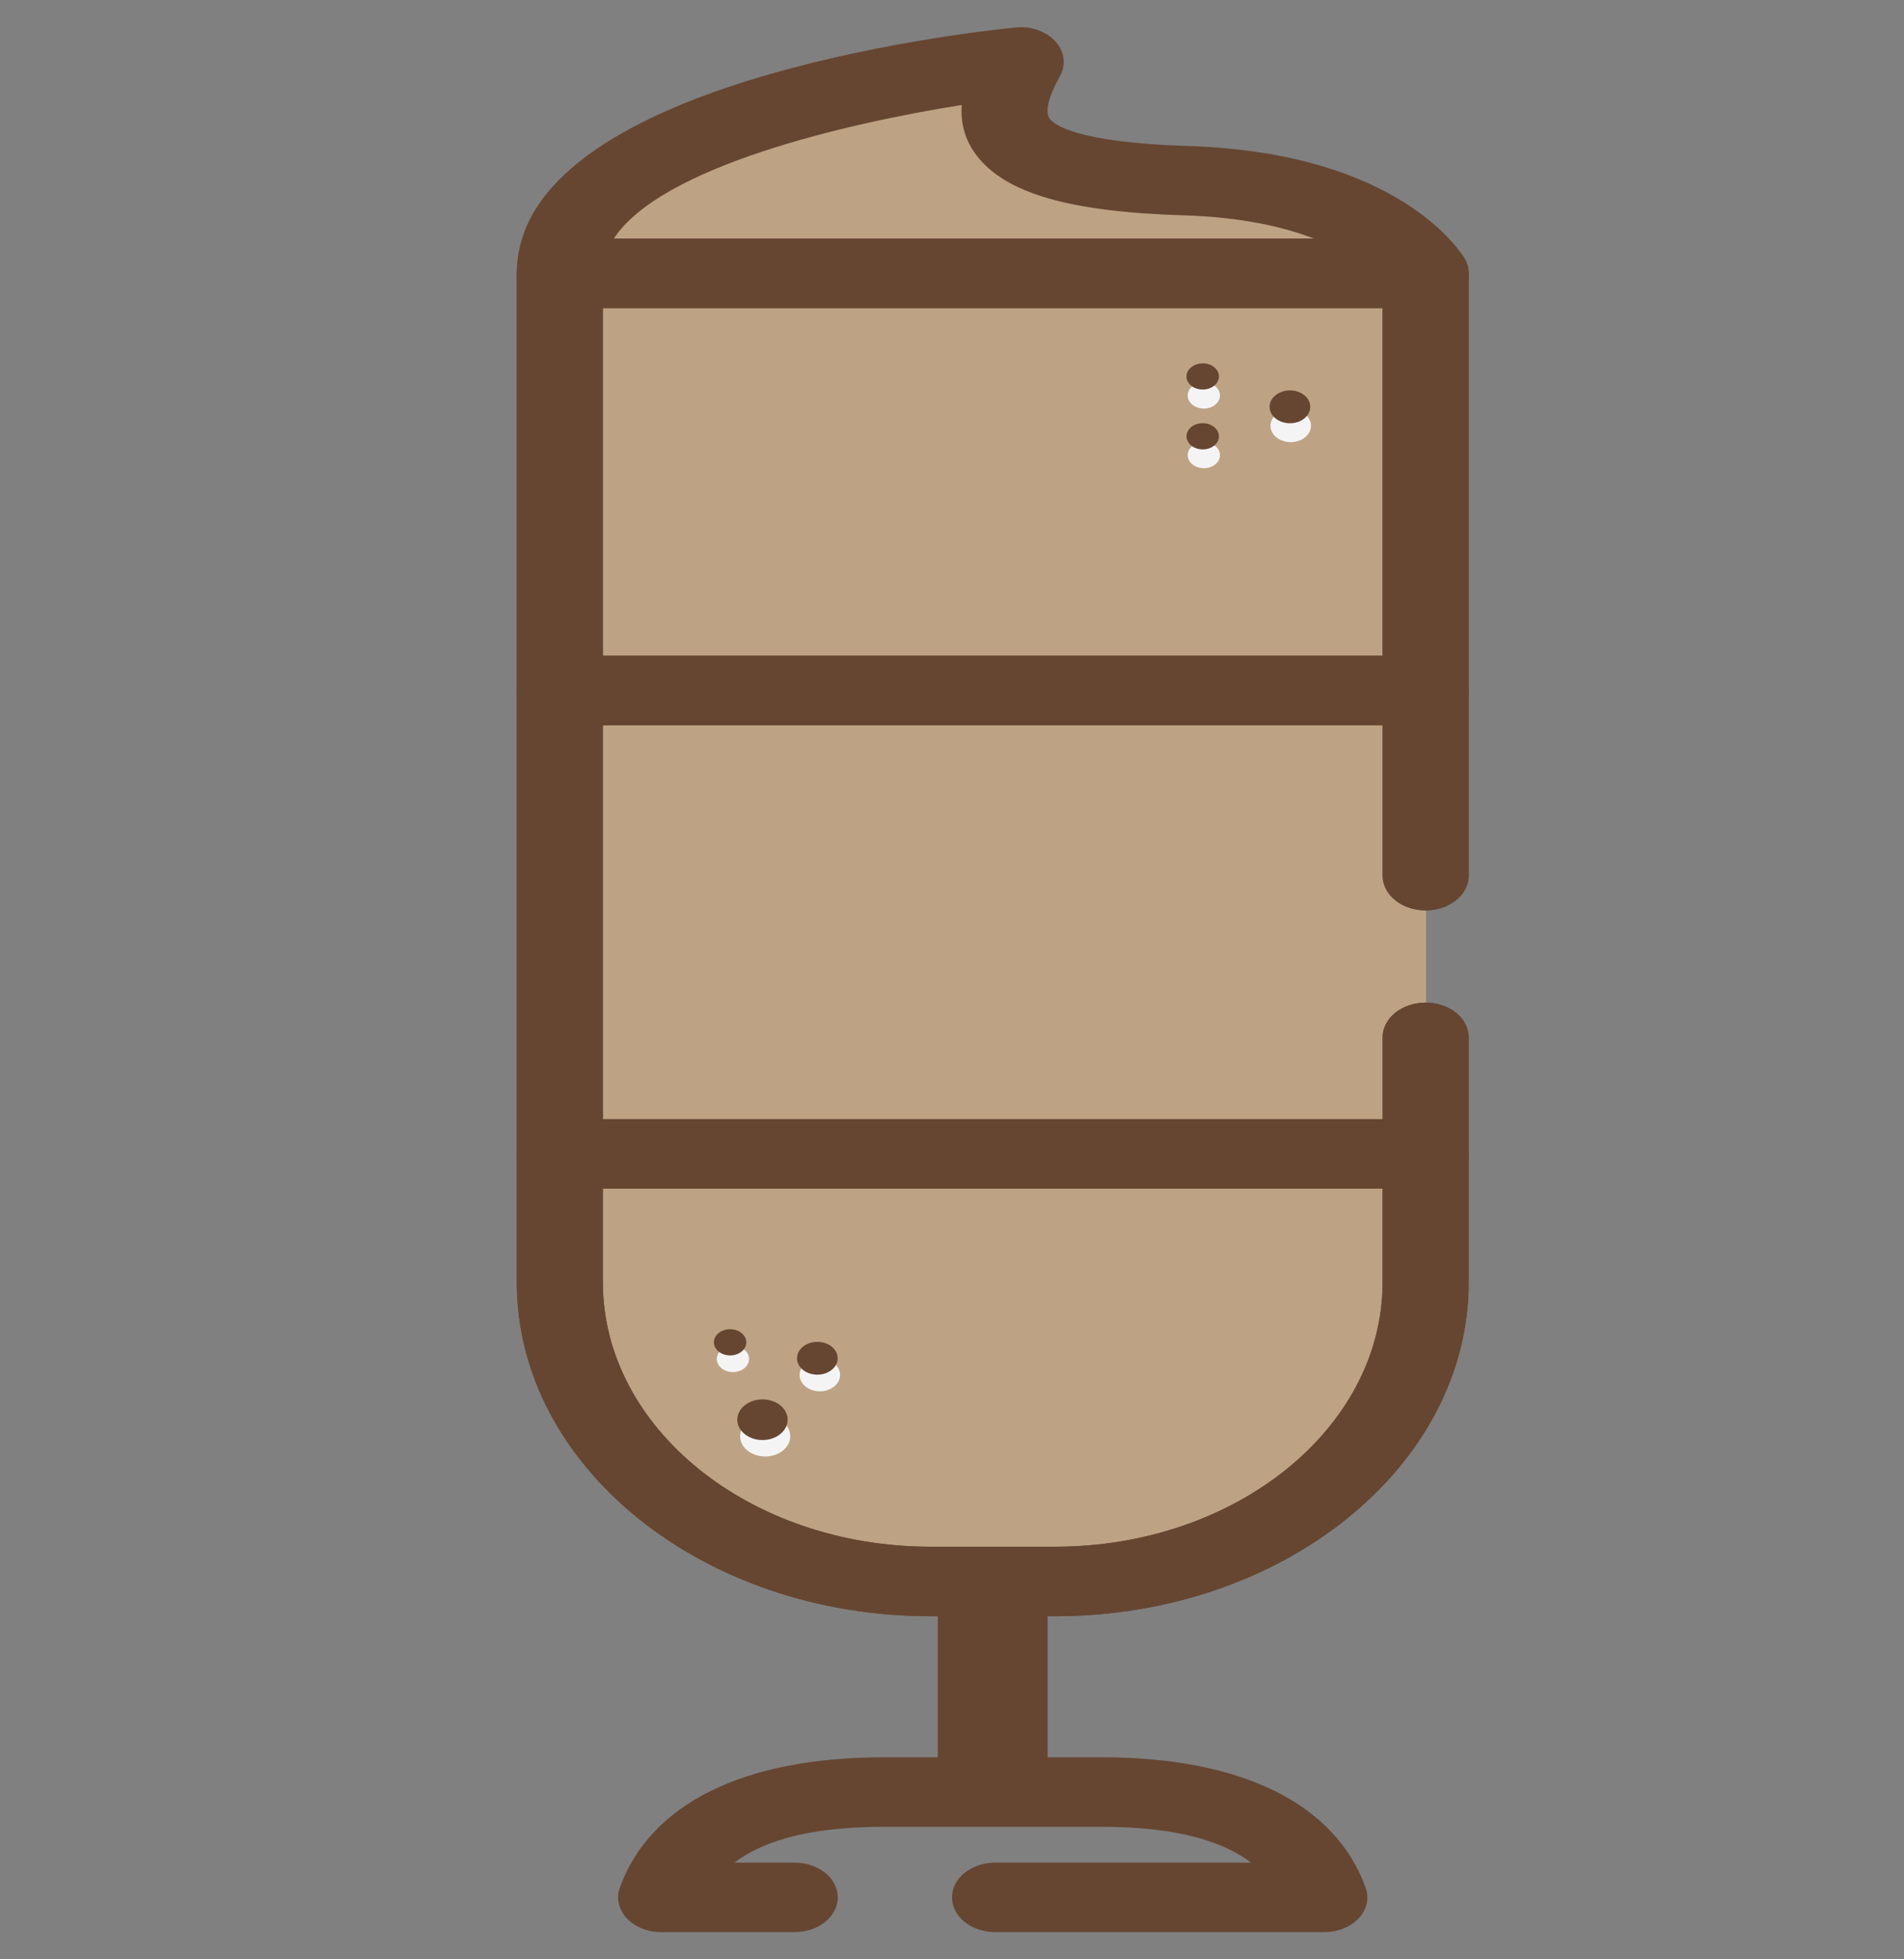 <svg width="35" height="36" viewBox="0 0 35 36" fill="none" xmlns="http://www.w3.org/2000/svg">
<rect x="0" y="0" width="35" height="36" fill="#808080" stroke="none"/>
<g id="Frame 6">
<g id="Ice Drink">
<g id="Group 19">
<path id="Vector" d="M26.211 5.376C26.211 5.376 25.297 3.784 21.816 3.678C18.335 3.572 18.138 2.67 18.794 1.502C18.794 1.502 10.354 2.351 10.354 5.376H26.211Z" fill="#BDA284"/>
<path id="Vector_2" d="M19.517 4.049C16.036 3.943 15.839 3.041 16.496 1.873C16.496 1.873 16.423 1.881 16.291 1.897C17.695 1.613 18.794 1.502 18.794 1.502C18.138 2.67 18.335 3.572 21.816 3.678C25.297 3.784 26.211 5.376 26.211 5.376H23.595C23.092 4.898 21.912 4.122 19.517 4.049Z" fill="#BDA284"/>
<path id="Vector_3" d="M26.212 5.376H10.354V13.023H26.212V5.376Z" fill="#BDA284"/>
<path id="Vector_4" d="M26.212 23.869C26.212 26.898 23.172 29.354 19.423 29.354H17.143C13.394 29.354 10.354 26.898 10.354 23.869V21.518H26.212L26.212 23.869Z" fill="#BDA284"/>
<path id="Vector_5" d="M24.356 23.869V21.518H26.212V23.869C26.212 26.898 23.172 29.354 19.423 29.354H17.567C21.316 29.354 24.356 26.899 24.356 23.869Z" fill="#BDA284"/>
<path id="Vector_6" d="M26.212 13.022H10.354V21.517H26.212V13.022Z" fill="#BDA284"/>
<path id="Vector_7" d="M13.176 24.962C13.175 24.994 13.181 25.026 13.196 25.056C13.21 25.086 13.232 25.114 13.259 25.137C13.287 25.16 13.32 25.179 13.357 25.191C13.393 25.204 13.433 25.21 13.473 25.21C13.513 25.21 13.552 25.204 13.589 25.191C13.626 25.179 13.659 25.16 13.687 25.137C13.714 25.114 13.736 25.087 13.75 25.057C13.765 25.027 13.771 24.994 13.77 24.962C13.768 24.9 13.735 24.841 13.68 24.798C13.624 24.755 13.55 24.73 13.473 24.73C13.396 24.73 13.322 24.754 13.267 24.798C13.211 24.841 13.179 24.9 13.176 24.962ZM13.605 26.389C13.605 26.488 13.653 26.582 13.74 26.652C13.826 26.722 13.944 26.761 14.066 26.761C14.188 26.761 14.306 26.722 14.392 26.652C14.479 26.582 14.527 26.488 14.527 26.389C14.527 26.29 14.479 26.195 14.392 26.126C14.306 26.056 14.188 26.017 14.066 26.017C14.006 26.017 13.946 26.026 13.89 26.045C13.834 26.064 13.783 26.091 13.74 26.125C13.697 26.16 13.663 26.201 13.64 26.246C13.617 26.291 13.605 26.34 13.605 26.389ZM14.698 25.262C14.698 25.302 14.708 25.341 14.727 25.378C14.745 25.414 14.773 25.448 14.807 25.475C14.842 25.503 14.883 25.526 14.928 25.541C14.974 25.556 15.022 25.564 15.071 25.563C15.12 25.564 15.168 25.556 15.213 25.541C15.259 25.525 15.3 25.503 15.334 25.475C15.369 25.447 15.396 25.414 15.415 25.378C15.434 25.341 15.443 25.302 15.443 25.262C15.443 25.096 15.277 24.962 15.071 24.962C15.022 24.962 14.974 24.97 14.928 24.985C14.883 25 14.842 25.022 14.807 25.05C14.773 25.078 14.745 25.111 14.727 25.147C14.708 25.184 14.698 25.223 14.698 25.262ZM21.832 8.364C21.832 8.427 21.864 8.488 21.919 8.533C21.975 8.578 22.051 8.603 22.129 8.603C22.208 8.603 22.284 8.578 22.339 8.533C22.395 8.488 22.426 8.427 22.426 8.364C22.426 8.3 22.395 8.239 22.339 8.194C22.284 8.149 22.208 8.124 22.13 8.124C22.051 8.124 21.975 8.149 21.919 8.194C21.864 8.239 21.832 8.3 21.832 8.364ZM21.832 7.258C21.831 7.29 21.837 7.322 21.852 7.353C21.866 7.383 21.887 7.41 21.915 7.433C21.943 7.456 21.976 7.475 22.013 7.487C22.049 7.5 22.089 7.507 22.129 7.507C22.169 7.507 22.208 7.5 22.245 7.488C22.282 7.475 22.315 7.457 22.343 7.433C22.37 7.41 22.392 7.383 22.406 7.353C22.421 7.323 22.427 7.291 22.426 7.258C22.423 7.196 22.391 7.137 22.336 7.094C22.28 7.051 22.206 7.026 22.129 7.026C22.052 7.026 21.978 7.051 21.923 7.094C21.867 7.137 21.835 7.196 21.832 7.258ZM23.354 7.823C23.354 7.863 23.363 7.902 23.382 7.938C23.401 7.975 23.428 8.008 23.463 8.036C23.497 8.064 23.539 8.086 23.584 8.101C23.629 8.117 23.678 8.124 23.727 8.124C23.776 8.124 23.824 8.117 23.869 8.101C23.914 8.086 23.955 8.064 23.99 8.036C24.024 8.008 24.052 7.975 24.071 7.938C24.089 7.902 24.099 7.863 24.099 7.823C24.099 7.657 23.932 7.523 23.727 7.523C23.678 7.522 23.629 7.53 23.584 7.545C23.539 7.56 23.498 7.582 23.463 7.61C23.428 7.638 23.401 7.671 23.382 7.708C23.364 7.744 23.354 7.784 23.354 7.823Z" fill="#F4F4F4"/>
<path id="Vector_8" d="M26.212 5.376H24.356V13.023H26.212V5.376Z" fill="#BDA284"/>
<path id="Vector_9" d="M26.212 13.022H24.356V21.517H26.212V13.022Z" fill="#BDA284"/>
</g>
<g id="Group">
<path id="Vector_10" d="M17.105 29.696H19.393C23.586 29.696 26.998 26.943 26.998 23.559V19.047C26.993 18.88 26.908 18.721 26.76 18.604C26.612 18.488 26.413 18.422 26.207 18.422C26 18.422 25.801 18.488 25.653 18.604C25.505 18.721 25.42 18.88 25.416 19.047V23.559C25.416 26.239 22.714 28.419 19.393 28.419H17.105C13.784 28.419 11.082 26.239 11.082 23.559V5.66H25.416V16.102C25.42 16.269 25.505 16.428 25.653 16.545C25.801 16.662 26 16.727 26.207 16.727C26.413 16.727 26.612 16.662 26.76 16.545C26.908 16.428 26.993 16.269 26.998 16.102V5.022C26.998 4.852 26.914 4.69 26.766 4.57C26.617 4.451 26.416 4.383 26.207 4.383H10.291C10.081 4.383 9.88 4.451 9.731 4.57C9.583 4.69 9.5 4.852 9.5 5.022V23.559C9.499 26.943 12.911 29.696 17.105 29.696ZM12.153 35.5H14.625C14.832 35.496 15.029 35.428 15.174 35.308C15.319 35.189 15.4 35.029 15.4 34.862C15.4 34.695 15.319 34.534 15.174 34.415C15.029 34.296 14.832 34.227 14.625 34.223H13.501C13.954 33.876 14.763 33.565 16.242 33.565H20.256C21.735 33.565 22.543 33.877 22.997 34.223H18.275C18.068 34.227 17.871 34.296 17.726 34.415C17.581 34.534 17.5 34.695 17.5 34.862C17.5 35.029 17.581 35.189 17.726 35.308C17.871 35.428 18.068 35.496 18.275 35.5H24.344C24.467 35.5 24.588 35.477 24.698 35.433C24.808 35.388 24.904 35.324 24.977 35.245C25.051 35.165 25.101 35.073 25.123 34.975C25.145 34.878 25.138 34.778 25.103 34.682C24.544 33.139 22.822 32.288 20.256 32.288H16.242C13.675 32.288 11.954 33.139 11.394 34.682C11.36 34.778 11.353 34.878 11.375 34.975C11.397 35.073 11.447 35.165 11.52 35.244C11.594 35.324 11.69 35.388 11.8 35.432C11.909 35.477 12.03 35.5 12.153 35.5Z" fill="#664631"/>
<path id="Vector_11" d="M19.258 29.058H17.239V32.927H19.258V29.058ZM10.291 13.325H26.207C26.416 13.325 26.617 13.258 26.766 13.138C26.914 13.018 26.997 12.856 26.998 12.687V5.022C26.998 4.852 26.914 4.69 26.766 4.57C26.617 4.451 26.416 4.383 26.207 4.383H10.291C10.081 4.383 9.88 4.451 9.731 4.57C9.583 4.69 9.5 4.852 9.5 5.022V12.687C9.5 12.856 9.583 13.018 9.731 13.138C9.88 13.258 10.081 13.325 10.291 13.325ZM25.415 12.048H11.082V5.66H25.415V12.048Z" fill="#664631"/>
<path id="Vector_12" d="M17.105 29.696H19.393C23.586 29.696 26.998 26.943 26.998 23.559V21.202C26.997 21.033 26.914 20.87 26.766 20.751C26.617 20.631 26.416 20.564 26.207 20.564H10.291C10.081 20.564 9.88 20.631 9.731 20.751C9.583 20.87 9.5 21.033 9.5 21.202V23.559C9.499 26.943 12.911 29.696 17.105 29.696ZM25.415 21.84V23.559C25.415 26.239 22.714 28.419 19.393 28.419H17.105C13.783 28.419 11.082 26.239 11.082 23.559V21.84H25.415Z" fill="#664631"/>
<path id="Vector_13" d="M10.291 21.84H26.207C26.417 21.84 26.618 21.773 26.766 21.653C26.915 21.534 26.998 21.371 26.998 21.202V19.047C26.994 18.88 26.908 18.721 26.76 18.604C26.613 18.488 26.414 18.422 26.207 18.422C26 18.422 25.801 18.488 25.653 18.604C25.506 18.721 25.42 18.88 25.416 19.047V20.564H11.082V13.325H25.416V16.102C25.42 16.269 25.506 16.428 25.653 16.545C25.801 16.662 26 16.727 26.207 16.727C26.414 16.727 26.613 16.662 26.76 16.545C26.908 16.428 26.994 16.269 26.998 16.102V12.687C26.998 12.517 26.915 12.355 26.766 12.235C26.618 12.116 26.417 12.048 26.207 12.048H10.291C10.081 12.048 9.88 12.116 9.732 12.235C9.583 12.355 9.5 12.517 9.5 12.687V21.202C9.5 21.371 9.583 21.534 9.732 21.653C9.88 21.773 10.081 21.84 10.291 21.84ZM10.291 5.66H26.207C26.34 5.66 26.471 5.633 26.587 5.582C26.704 5.53 26.802 5.456 26.874 5.365C26.946 5.275 26.988 5.171 26.996 5.064C27.005 4.957 26.98 4.85 26.924 4.753C26.878 4.673 25.758 2.801 21.825 2.682C19.785 2.619 19.375 2.286 19.299 2.186C19.203 2.061 19.269 1.783 19.483 1.403C19.541 1.299 19.564 1.185 19.549 1.073C19.535 0.96 19.483 0.852 19.4 0.761C19.317 0.669 19.206 0.596 19.076 0.551C18.947 0.506 18.805 0.491 18.665 0.505C17.727 0.6 9.5 1.527 9.5 5.022C9.5 5.191 9.583 5.353 9.732 5.473C9.88 5.593 10.081 5.66 10.291 5.66ZM24.153 4.383H11.285C12.141 3.07 15.516 2.271 17.679 1.929C17.658 2.229 17.72 2.554 17.952 2.856C18.486 3.554 19.662 3.893 21.765 3.957C22.817 3.989 23.592 4.167 24.153 4.383ZM13.123 24.655C13.122 24.687 13.128 24.719 13.143 24.75C13.157 24.78 13.179 24.807 13.206 24.83C13.234 24.854 13.268 24.872 13.304 24.885C13.341 24.897 13.381 24.904 13.421 24.904C13.461 24.904 13.501 24.897 13.537 24.885C13.574 24.872 13.608 24.854 13.635 24.831C13.663 24.807 13.685 24.78 13.699 24.75C13.714 24.72 13.72 24.687 13.719 24.655C13.716 24.593 13.684 24.534 13.628 24.49C13.573 24.447 13.498 24.423 13.421 24.423C13.344 24.422 13.27 24.447 13.214 24.49C13.158 24.533 13.126 24.593 13.123 24.655ZM13.553 26.085C13.553 26.184 13.602 26.279 13.689 26.349C13.776 26.419 13.893 26.459 14.016 26.459C14.139 26.459 14.257 26.419 14.343 26.349C14.43 26.279 14.479 26.184 14.479 26.085C14.479 25.986 14.43 25.891 14.343 25.821C14.257 25.751 14.139 25.712 14.016 25.712C13.956 25.712 13.895 25.721 13.839 25.74C13.783 25.759 13.732 25.787 13.689 25.821C13.646 25.856 13.612 25.897 13.589 25.942C13.565 25.988 13.553 26.036 13.553 26.085ZM14.651 24.956C14.651 24.996 14.66 25.035 14.679 25.072C14.698 25.108 14.726 25.142 14.76 25.17C14.795 25.198 14.836 25.22 14.882 25.235C14.927 25.25 14.976 25.258 15.025 25.258C15.074 25.258 15.123 25.25 15.168 25.235C15.213 25.22 15.254 25.197 15.289 25.169C15.324 25.141 15.351 25.108 15.37 25.072C15.389 25.035 15.398 24.996 15.398 24.956C15.398 24.789 15.231 24.655 15.025 24.655C14.976 24.655 14.927 24.662 14.882 24.677C14.836 24.693 14.795 24.715 14.76 24.743C14.726 24.771 14.698 24.804 14.679 24.841C14.661 24.877 14.651 24.916 14.651 24.956ZM21.811 8.016C21.811 8.08 21.843 8.141 21.898 8.187C21.954 8.232 22.03 8.257 22.109 8.257C22.188 8.257 22.264 8.232 22.32 8.187C22.376 8.142 22.407 8.08 22.407 8.017C22.407 7.953 22.376 7.892 22.32 7.847C22.264 7.801 22.188 7.776 22.109 7.776C22.03 7.776 21.954 7.801 21.898 7.846C21.843 7.892 21.811 7.953 21.811 8.016ZM21.811 6.908C21.809 6.941 21.816 6.973 21.83 7.003C21.845 7.033 21.866 7.061 21.894 7.084C21.922 7.107 21.955 7.126 21.992 7.138C22.029 7.151 22.069 7.157 22.108 7.157C22.149 7.158 22.188 7.151 22.225 7.138C22.262 7.126 22.295 7.107 22.323 7.084C22.351 7.061 22.373 7.033 22.387 7.003C22.401 6.973 22.408 6.941 22.407 6.909C22.404 6.846 22.372 6.787 22.316 6.744C22.261 6.7 22.186 6.676 22.109 6.676C22.032 6.676 21.957 6.7 21.902 6.744C21.846 6.787 21.813 6.846 21.811 6.908ZM23.338 7.475C23.338 7.514 23.348 7.554 23.366 7.59C23.385 7.627 23.413 7.66 23.448 7.688C23.482 7.716 23.523 7.739 23.569 7.754C23.614 7.769 23.663 7.777 23.712 7.777C23.761 7.777 23.81 7.769 23.855 7.754C23.901 7.739 23.942 7.716 23.977 7.688C24.011 7.66 24.039 7.627 24.057 7.59C24.076 7.554 24.086 7.514 24.086 7.475C24.086 7.308 23.919 7.173 23.712 7.173C23.663 7.173 23.614 7.181 23.569 7.196C23.524 7.211 23.483 7.234 23.448 7.262C23.413 7.29 23.385 7.323 23.367 7.359C23.348 7.396 23.338 7.435 23.338 7.475Z" fill="#664631"/>
</g>
</g>
</g>
</svg>
